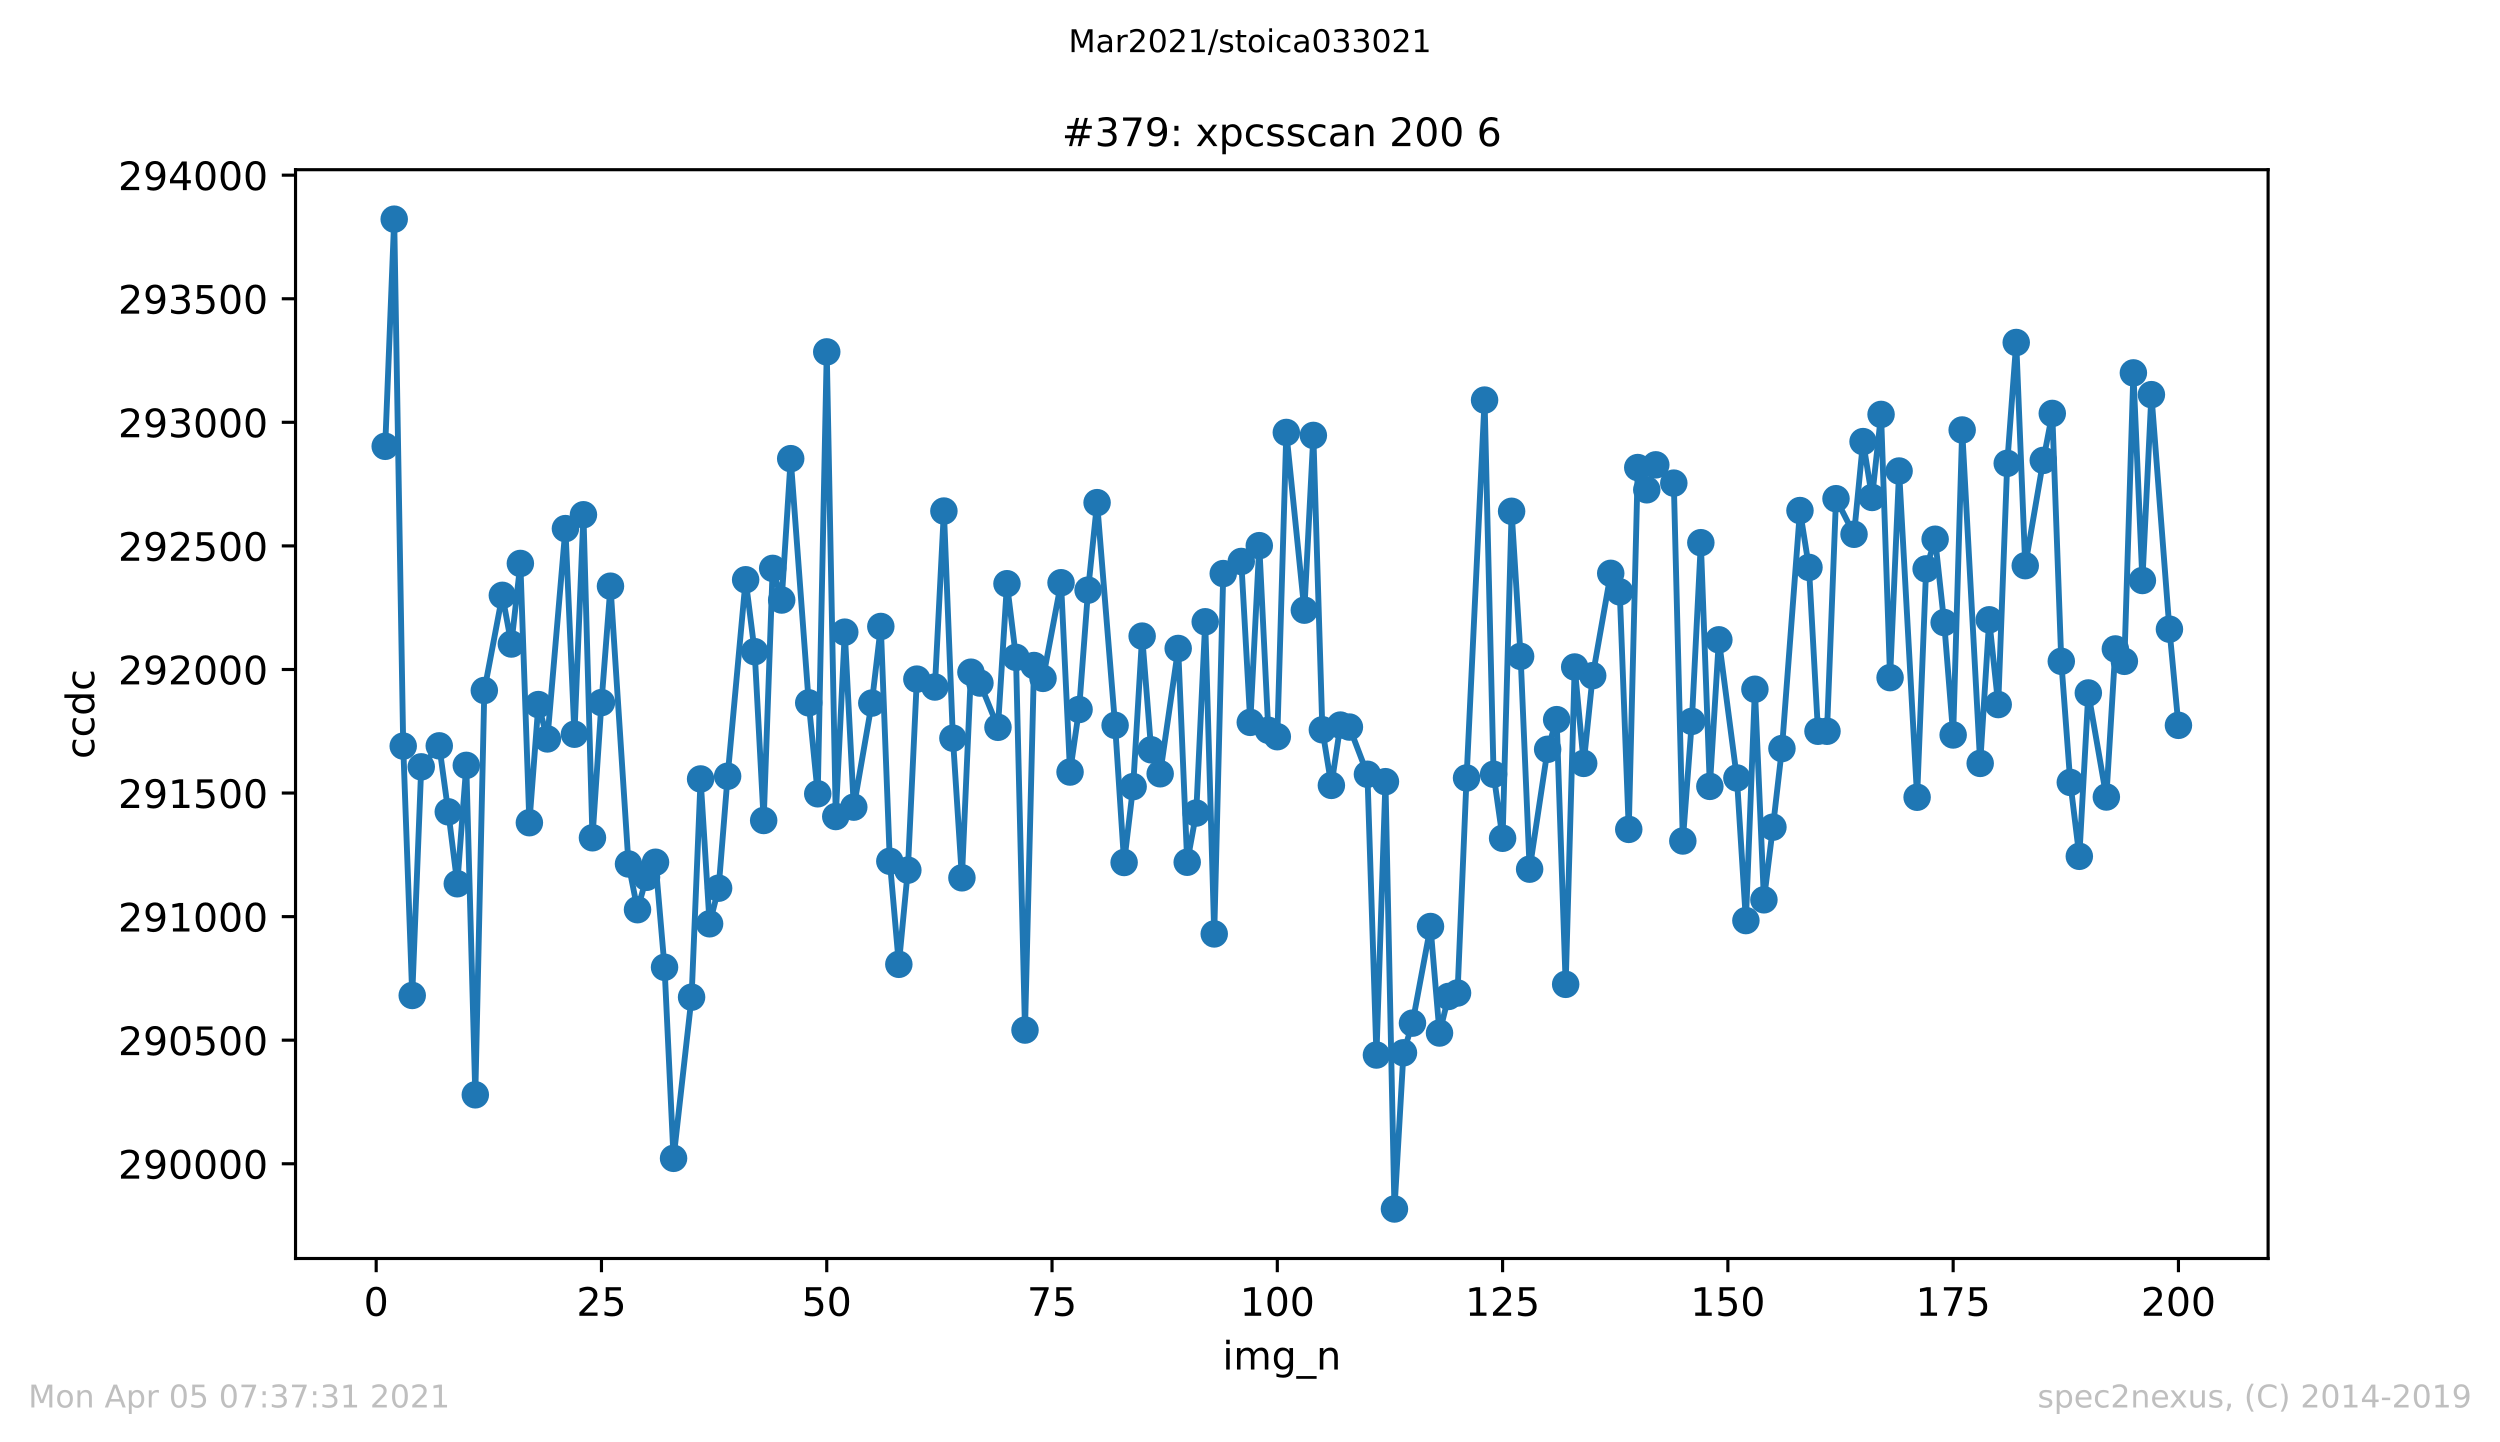 <?xml version="1.0" encoding="utf-8" standalone="no"?>
<!DOCTYPE svg PUBLIC "-//W3C//DTD SVG 1.1//EN"
  "http://www.w3.org/Graphics/SVG/1.1/DTD/svg11.dtd">
<!-- Created with matplotlib (https://matplotlib.org/) -->
<svg height="367.2pt" version="1.1" viewBox="0 0 636.48 367.2" width="636.48pt" xmlns="http://www.w3.org/2000/svg" xmlns:xlink="http://www.w3.org/1999/xlink">
 <defs>
  <style type="text/css">*{stroke-linecap:butt;stroke-linejoin:round;}</style>
 </defs>
 <g id="figure_1">
  <g id="patch_1">
   <path d="M 0 367.2 
L 636.48 367.2 
L 636.48 0 
L 0 0 
z
" style="fill:#ffffff;"/>
  </g>
  <g id="axes_1">
   <g id="patch_2">
    <path d="M 75.24 320.4 
L 577.44 320.4 
L 577.44 43.2 
L 75.24 43.2 
z
" style="fill:#ffffff;"/>
   </g>
   <g id="matplotlib.axis_1">
    <g id="xtick_1">
     <g id="line2d_1">
      <defs>
       <path d="M 0 0 
L 0 3.5 
" id="m9b9426bf95" style="stroke:#000000;stroke-width:0.8;"/>
      </defs>
      <g>
       <use style="stroke:#000000;stroke-width:0.8;" x="95.773" xlink:href="#m9b9426bf95" y="320.4"/>
      </g>
     </g>
     <g id="text_1">
      <!-- 0 -->
      <g transform="translate(92.592 334.998)scale(0.1 -0.1)">
       <defs>
        <path d="M 31.781 66.406 
Q 24.172 66.406 20.328 58.906 
Q 16.5 51.422 16.5 36.375 
Q 16.5 21.391 20.328 13.891 
Q 24.172 6.391 31.781 6.391 
Q 39.453 6.391 43.281 13.891 
Q 47.125 21.391 47.125 36.375 
Q 47.125 51.422 43.281 58.906 
Q 39.453 66.406 31.781 66.406 
z
M 31.781 74.219 
Q 44.047 74.219 50.516 64.516 
Q 56.984 54.828 56.984 36.375 
Q 56.984 17.969 50.516 8.266 
Q 44.047 -1.422 31.781 -1.422 
Q 19.531 -1.422 13.062 8.266 
Q 6.594 17.969 6.594 36.375 
Q 6.594 54.828 13.062 64.516 
Q 19.531 74.219 31.781 74.219 
z
" id="DejaVuSans-48"/>
       </defs>
       <use xlink:href="#DejaVuSans-48"/>
      </g>
     </g>
    </g>
    <g id="xtick_2">
     <g id="line2d_2">
      <g>
       <use style="stroke:#000000;stroke-width:0.8;" x="153.128" xlink:href="#m9b9426bf95" y="320.4"/>
      </g>
     </g>
     <g id="text_2">
      <!-- 25 -->
      <g transform="translate(146.766 334.998)scale(0.1 -0.1)">
       <defs>
        <path d="M 19.188 8.297 
L 53.609 8.297 
L 53.609 0 
L 7.328 0 
L 7.328 8.297 
Q 12.938 14.109 22.625 23.891 
Q 32.328 33.688 34.812 36.531 
Q 39.547 41.844 41.422 45.531 
Q 43.312 49.219 43.312 52.781 
Q 43.312 58.594 39.234 62.25 
Q 35.156 65.922 28.609 65.922 
Q 23.969 65.922 18.812 64.312 
Q 13.672 62.703 7.812 59.422 
L 7.812 69.391 
Q 13.766 71.781 18.938 73 
Q 24.125 74.219 28.422 74.219 
Q 39.75 74.219 46.484 68.547 
Q 53.219 62.891 53.219 53.422 
Q 53.219 48.922 51.531 44.891 
Q 49.859 40.875 45.406 35.406 
Q 44.188 33.984 37.641 27.219 
Q 31.109 20.453 19.188 8.297 
z
" id="DejaVuSans-50"/>
        <path d="M 10.797 72.906 
L 49.516 72.906 
L 49.516 64.594 
L 19.828 64.594 
L 19.828 46.734 
Q 21.969 47.469 24.109 47.828 
Q 26.266 48.188 28.422 48.188 
Q 40.625 48.188 47.75 41.5 
Q 54.891 34.812 54.891 23.391 
Q 54.891 11.625 47.562 5.094 
Q 40.234 -1.422 26.906 -1.422 
Q 22.312 -1.422 17.547 -0.641 
Q 12.797 0.141 7.719 1.703 
L 7.719 11.625 
Q 12.109 9.234 16.797 8.062 
Q 21.484 6.891 26.703 6.891 
Q 35.156 6.891 40.078 11.328 
Q 45.016 15.766 45.016 23.391 
Q 45.016 31 40.078 35.438 
Q 35.156 39.891 26.703 39.891 
Q 22.75 39.891 18.812 39.016 
Q 14.891 38.141 10.797 36.281 
z
" id="DejaVuSans-53"/>
       </defs>
       <use xlink:href="#DejaVuSans-50"/>
       <use x="63.623" xlink:href="#DejaVuSans-53"/>
      </g>
     </g>
    </g>
    <g id="xtick_3">
     <g id="line2d_3">
      <g>
       <use style="stroke:#000000;stroke-width:0.8;" x="210.483" xlink:href="#m9b9426bf95" y="320.4"/>
      </g>
     </g>
     <g id="text_3">
      <!-- 50 -->
      <g transform="translate(204.12 334.998)scale(0.1 -0.1)">
       <use xlink:href="#DejaVuSans-53"/>
       <use x="63.623" xlink:href="#DejaVuSans-48"/>
      </g>
     </g>
    </g>
    <g id="xtick_4">
     <g id="line2d_4">
      <g>
       <use style="stroke:#000000;stroke-width:0.8;" x="267.838" xlink:href="#m9b9426bf95" y="320.4"/>
      </g>
     </g>
     <g id="text_4">
      <!-- 75 -->
      <g transform="translate(261.475 334.998)scale(0.1 -0.1)">
       <defs>
        <path d="M 8.203 72.906 
L 55.078 72.906 
L 55.078 68.703 
L 28.609 0 
L 18.312 0 
L 43.219 64.594 
L 8.203 64.594 
z
" id="DejaVuSans-55"/>
       </defs>
       <use xlink:href="#DejaVuSans-55"/>
       <use x="63.623" xlink:href="#DejaVuSans-53"/>
      </g>
     </g>
    </g>
    <g id="xtick_5">
     <g id="line2d_5">
      <g>
       <use style="stroke:#000000;stroke-width:0.8;" x="325.193" xlink:href="#m9b9426bf95" y="320.4"/>
      </g>
     </g>
     <g id="text_5">
      <!-- 100 -->
      <g transform="translate(315.649 334.998)scale(0.1 -0.1)">
       <defs>
        <path d="M 12.406 8.297 
L 28.516 8.297 
L 28.516 63.922 
L 10.984 60.406 
L 10.984 69.391 
L 28.422 72.906 
L 38.281 72.906 
L 38.281 8.297 
L 54.391 8.297 
L 54.391 0 
L 12.406 0 
z
" id="DejaVuSans-49"/>
       </defs>
       <use xlink:href="#DejaVuSans-49"/>
       <use x="63.623" xlink:href="#DejaVuSans-48"/>
       <use x="127.246" xlink:href="#DejaVuSans-48"/>
      </g>
     </g>
    </g>
    <g id="xtick_6">
     <g id="line2d_6">
      <g>
       <use style="stroke:#000000;stroke-width:0.8;" x="382.548" xlink:href="#m9b9426bf95" y="320.4"/>
      </g>
     </g>
     <g id="text_6">
      <!-- 125 -->
      <g transform="translate(373.004 334.998)scale(0.1 -0.1)">
       <use xlink:href="#DejaVuSans-49"/>
       <use x="63.623" xlink:href="#DejaVuSans-50"/>
       <use x="127.246" xlink:href="#DejaVuSans-53"/>
      </g>
     </g>
    </g>
    <g id="xtick_7">
     <g id="line2d_7">
      <g>
       <use style="stroke:#000000;stroke-width:0.8;" x="439.903" xlink:href="#m9b9426bf95" y="320.4"/>
      </g>
     </g>
     <g id="text_7">
      <!-- 150 -->
      <g transform="translate(430.359 334.998)scale(0.1 -0.1)">
       <use xlink:href="#DejaVuSans-49"/>
       <use x="63.623" xlink:href="#DejaVuSans-53"/>
       <use x="127.246" xlink:href="#DejaVuSans-48"/>
      </g>
     </g>
    </g>
    <g id="xtick_8">
     <g id="line2d_8">
      <g>
       <use style="stroke:#000000;stroke-width:0.8;" x="497.258" xlink:href="#m9b9426bf95" y="320.4"/>
      </g>
     </g>
     <g id="text_8">
      <!-- 175 -->
      <g transform="translate(487.714 334.998)scale(0.1 -0.1)">
       <use xlink:href="#DejaVuSans-49"/>
       <use x="63.623" xlink:href="#DejaVuSans-55"/>
       <use x="127.246" xlink:href="#DejaVuSans-53"/>
      </g>
     </g>
    </g>
    <g id="xtick_9">
     <g id="line2d_9">
      <g>
       <use style="stroke:#000000;stroke-width:0.8;" x="554.613" xlink:href="#m9b9426bf95" y="320.4"/>
      </g>
     </g>
     <g id="text_9">
      <!-- 200 -->
      <g transform="translate(545.069 334.998)scale(0.1 -0.1)">
       <use xlink:href="#DejaVuSans-50"/>
       <use x="63.623" xlink:href="#DejaVuSans-48"/>
       <use x="127.246" xlink:href="#DejaVuSans-48"/>
      </g>
     </g>
    </g>
    <g id="text_10">
     <!-- img_n -->
     <g transform="translate(311.238 348.677)scale(0.1 -0.1)">
      <defs>
       <path d="M 9.422 54.688 
L 18.406 54.688 
L 18.406 0 
L 9.422 0 
z
M 9.422 75.984 
L 18.406 75.984 
L 18.406 64.594 
L 9.422 64.594 
z
" id="DejaVuSans-105"/>
       <path d="M 52 44.188 
Q 55.375 50.25 60.062 53.125 
Q 64.75 56 71.094 56 
Q 79.641 56 84.281 50.016 
Q 88.922 44.047 88.922 33.016 
L 88.922 0 
L 79.891 0 
L 79.891 32.719 
Q 79.891 40.578 77.094 44.375 
Q 74.312 48.188 68.609 48.188 
Q 61.625 48.188 57.562 43.547 
Q 53.516 38.922 53.516 30.906 
L 53.516 0 
L 44.484 0 
L 44.484 32.719 
Q 44.484 40.625 41.703 44.406 
Q 38.922 48.188 33.109 48.188 
Q 26.219 48.188 22.156 43.531 
Q 18.109 38.875 18.109 30.906 
L 18.109 0 
L 9.078 0 
L 9.078 54.688 
L 18.109 54.688 
L 18.109 46.188 
Q 21.188 51.219 25.484 53.609 
Q 29.781 56 35.688 56 
Q 41.656 56 45.828 52.969 
Q 50 49.953 52 44.188 
z
" id="DejaVuSans-109"/>
       <path d="M 45.406 27.984 
Q 45.406 37.75 41.375 43.109 
Q 37.359 48.484 30.078 48.484 
Q 22.859 48.484 18.828 43.109 
Q 14.797 37.75 14.797 27.984 
Q 14.797 18.266 18.828 12.891 
Q 22.859 7.516 30.078 7.516 
Q 37.359 7.516 41.375 12.891 
Q 45.406 18.266 45.406 27.984 
z
M 54.391 6.781 
Q 54.391 -7.172 48.188 -13.984 
Q 42 -20.797 29.203 -20.797 
Q 24.469 -20.797 20.266 -20.094 
Q 16.062 -19.391 12.109 -17.922 
L 12.109 -9.188 
Q 16.062 -11.328 19.922 -12.344 
Q 23.781 -13.375 27.781 -13.375 
Q 36.625 -13.375 41.016 -8.766 
Q 45.406 -4.156 45.406 5.172 
L 45.406 9.625 
Q 42.625 4.781 38.281 2.391 
Q 33.938 0 27.875 0 
Q 17.828 0 11.672 7.656 
Q 5.516 15.328 5.516 27.984 
Q 5.516 40.672 11.672 48.328 
Q 17.828 56 27.875 56 
Q 33.938 56 38.281 53.609 
Q 42.625 51.219 45.406 46.391 
L 45.406 54.688 
L 54.391 54.688 
z
" id="DejaVuSans-103"/>
       <path d="M 50.984 -16.609 
L 50.984 -23.578 
L -0.984 -23.578 
L -0.984 -16.609 
z
" id="DejaVuSans-95"/>
       <path d="M 54.891 33.016 
L 54.891 0 
L 45.906 0 
L 45.906 32.719 
Q 45.906 40.484 42.875 44.328 
Q 39.844 48.188 33.797 48.188 
Q 26.516 48.188 22.312 43.547 
Q 18.109 38.922 18.109 30.906 
L 18.109 0 
L 9.078 0 
L 9.078 54.688 
L 18.109 54.688 
L 18.109 46.188 
Q 21.344 51.125 25.703 53.562 
Q 30.078 56 35.797 56 
Q 45.219 56 50.047 50.172 
Q 54.891 44.344 54.891 33.016 
z
" id="DejaVuSans-110"/>
      </defs>
      <use xlink:href="#DejaVuSans-105"/>
      <use x="27.783" xlink:href="#DejaVuSans-109"/>
      <use x="125.195" xlink:href="#DejaVuSans-103"/>
      <use x="188.672" xlink:href="#DejaVuSans-95"/>
      <use x="238.672" xlink:href="#DejaVuSans-110"/>
     </g>
    </g>
   </g>
   <g id="matplotlib.axis_2">
    <g id="ytick_1">
     <g id="line2d_10">
      <defs>
       <path d="M 0 0 
L -3.5 0 
" id="m0ea438aab0" style="stroke:#000000;stroke-width:0.8;"/>
      </defs>
      <g>
       <use style="stroke:#000000;stroke-width:0.8;" x="75.24" xlink:href="#m0ea438aab0" y="296.285"/>
      </g>
     </g>
     <g id="text_11">
      <!-- 290000 -->
      <g transform="translate(30.065 300.085)scale(0.1 -0.1)">
       <defs>
        <path d="M 10.984 1.516 
L 10.984 10.5 
Q 14.703 8.734 18.5 7.812 
Q 22.312 6.891 25.984 6.891 
Q 35.75 6.891 40.891 13.453 
Q 46.047 20.016 46.781 33.406 
Q 43.953 29.203 39.594 26.953 
Q 35.25 24.703 29.984 24.703 
Q 19.047 24.703 12.672 31.312 
Q 6.297 37.938 6.297 49.422 
Q 6.297 60.641 12.938 67.422 
Q 19.578 74.219 30.609 74.219 
Q 43.266 74.219 49.922 64.516 
Q 56.594 54.828 56.594 36.375 
Q 56.594 19.141 48.406 8.859 
Q 40.234 -1.422 26.422 -1.422 
Q 22.703 -1.422 18.891 -0.688 
Q 15.094 0.047 10.984 1.516 
z
M 30.609 32.422 
Q 37.25 32.422 41.125 36.953 
Q 45.016 41.5 45.016 49.422 
Q 45.016 57.281 41.125 61.844 
Q 37.25 66.406 30.609 66.406 
Q 23.969 66.406 20.094 61.844 
Q 16.219 57.281 16.219 49.422 
Q 16.219 41.5 20.094 36.953 
Q 23.969 32.422 30.609 32.422 
z
" id="DejaVuSans-57"/>
       </defs>
       <use xlink:href="#DejaVuSans-50"/>
       <use x="63.623" xlink:href="#DejaVuSans-57"/>
       <use x="127.246" xlink:href="#DejaVuSans-48"/>
       <use x="190.869" xlink:href="#DejaVuSans-48"/>
       <use x="254.492" xlink:href="#DejaVuSans-48"/>
       <use x="318.115" xlink:href="#DejaVuSans-48"/>
      </g>
     </g>
    </g>
    <g id="ytick_2">
     <g id="line2d_11">
      <g>
       <use style="stroke:#000000;stroke-width:0.8;" x="75.24" xlink:href="#m0ea438aab0" y="264.825"/>
      </g>
     </g>
     <g id="text_12">
      <!-- 290500 -->
      <g transform="translate(30.065 268.624)scale(0.1 -0.1)">
       <use xlink:href="#DejaVuSans-50"/>
       <use x="63.623" xlink:href="#DejaVuSans-57"/>
       <use x="127.246" xlink:href="#DejaVuSans-48"/>
       <use x="190.869" xlink:href="#DejaVuSans-53"/>
       <use x="254.492" xlink:href="#DejaVuSans-48"/>
       <use x="318.115" xlink:href="#DejaVuSans-48"/>
      </g>
     </g>
    </g>
    <g id="ytick_3">
     <g id="line2d_12">
      <g>
       <use style="stroke:#000000;stroke-width:0.8;" x="75.24" xlink:href="#m0ea438aab0" y="233.364"/>
      </g>
     </g>
     <g id="text_13">
      <!-- 291000 -->
      <g transform="translate(30.065 237.163)scale(0.1 -0.1)">
       <use xlink:href="#DejaVuSans-50"/>
       <use x="63.623" xlink:href="#DejaVuSans-57"/>
       <use x="127.246" xlink:href="#DejaVuSans-49"/>
       <use x="190.869" xlink:href="#DejaVuSans-48"/>
       <use x="254.492" xlink:href="#DejaVuSans-48"/>
       <use x="318.115" xlink:href="#DejaVuSans-48"/>
      </g>
     </g>
    </g>
    <g id="ytick_4">
     <g id="line2d_13">
      <g>
       <use style="stroke:#000000;stroke-width:0.8;" x="75.24" xlink:href="#m0ea438aab0" y="201.903"/>
      </g>
     </g>
     <g id="text_14">
      <!-- 291500 -->
      <g transform="translate(30.065 205.703)scale(0.1 -0.1)">
       <use xlink:href="#DejaVuSans-50"/>
       <use x="63.623" xlink:href="#DejaVuSans-57"/>
       <use x="127.246" xlink:href="#DejaVuSans-49"/>
       <use x="190.869" xlink:href="#DejaVuSans-53"/>
       <use x="254.492" xlink:href="#DejaVuSans-48"/>
       <use x="318.115" xlink:href="#DejaVuSans-48"/>
      </g>
     </g>
    </g>
    <g id="ytick_5">
     <g id="line2d_14">
      <g>
       <use style="stroke:#000000;stroke-width:0.8;" x="75.24" xlink:href="#m0ea438aab0" y="170.443"/>
      </g>
     </g>
     <g id="text_15">
      <!-- 292000 -->
      <g transform="translate(30.065 174.242)scale(0.1 -0.1)">
       <use xlink:href="#DejaVuSans-50"/>
       <use x="63.623" xlink:href="#DejaVuSans-57"/>
       <use x="127.246" xlink:href="#DejaVuSans-50"/>
       <use x="190.869" xlink:href="#DejaVuSans-48"/>
       <use x="254.492" xlink:href="#DejaVuSans-48"/>
       <use x="318.115" xlink:href="#DejaVuSans-48"/>
      </g>
     </g>
    </g>
    <g id="ytick_6">
     <g id="line2d_15">
      <g>
       <use style="stroke:#000000;stroke-width:0.8;" x="75.24" xlink:href="#m0ea438aab0" y="138.982"/>
      </g>
     </g>
     <g id="text_16">
      <!-- 292500 -->
      <g transform="translate(30.065 142.781)scale(0.1 -0.1)">
       <use xlink:href="#DejaVuSans-50"/>
       <use x="63.623" xlink:href="#DejaVuSans-57"/>
       <use x="127.246" xlink:href="#DejaVuSans-50"/>
       <use x="190.869" xlink:href="#DejaVuSans-53"/>
       <use x="254.492" xlink:href="#DejaVuSans-48"/>
       <use x="318.115" xlink:href="#DejaVuSans-48"/>
      </g>
     </g>
    </g>
    <g id="ytick_7">
     <g id="line2d_16">
      <g>
       <use style="stroke:#000000;stroke-width:0.8;" x="75.24" xlink:href="#m0ea438aab0" y="107.521"/>
      </g>
     </g>
     <g id="text_17">
      <!-- 293000 -->
      <g transform="translate(30.065 111.321)scale(0.1 -0.1)">
       <defs>
        <path d="M 40.578 39.312 
Q 47.656 37.797 51.625 33 
Q 55.609 28.219 55.609 21.188 
Q 55.609 10.406 48.188 4.484 
Q 40.766 -1.422 27.094 -1.422 
Q 22.516 -1.422 17.656 -0.516 
Q 12.797 0.391 7.625 2.203 
L 7.625 11.719 
Q 11.719 9.328 16.594 8.109 
Q 21.484 6.891 26.812 6.891 
Q 36.078 6.891 40.938 10.547 
Q 45.797 14.203 45.797 21.188 
Q 45.797 27.641 41.281 31.266 
Q 36.766 34.906 28.719 34.906 
L 20.219 34.906 
L 20.219 43.016 
L 29.109 43.016 
Q 36.375 43.016 40.234 45.922 
Q 44.094 48.828 44.094 54.297 
Q 44.094 59.906 40.109 62.906 
Q 36.141 65.922 28.719 65.922 
Q 24.656 65.922 20.016 65.031 
Q 15.375 64.156 9.812 62.312 
L 9.812 71.094 
Q 15.438 72.656 20.344 73.438 
Q 25.25 74.219 29.594 74.219 
Q 40.828 74.219 47.359 69.109 
Q 53.906 64.016 53.906 55.328 
Q 53.906 49.266 50.438 45.094 
Q 46.969 40.922 40.578 39.312 
z
" id="DejaVuSans-51"/>
       </defs>
       <use xlink:href="#DejaVuSans-50"/>
       <use x="63.623" xlink:href="#DejaVuSans-57"/>
       <use x="127.246" xlink:href="#DejaVuSans-51"/>
       <use x="190.869" xlink:href="#DejaVuSans-48"/>
       <use x="254.492" xlink:href="#DejaVuSans-48"/>
       <use x="318.115" xlink:href="#DejaVuSans-48"/>
      </g>
     </g>
    </g>
    <g id="ytick_8">
     <g id="line2d_17">
      <g>
       <use style="stroke:#000000;stroke-width:0.8;" x="75.24" xlink:href="#m0ea438aab0" y="76.061"/>
      </g>
     </g>
     <g id="text_18">
      <!-- 293500 -->
      <g transform="translate(30.065 79.86)scale(0.1 -0.1)">
       <use xlink:href="#DejaVuSans-50"/>
       <use x="63.623" xlink:href="#DejaVuSans-57"/>
       <use x="127.246" xlink:href="#DejaVuSans-51"/>
       <use x="190.869" xlink:href="#DejaVuSans-53"/>
       <use x="254.492" xlink:href="#DejaVuSans-48"/>
       <use x="318.115" xlink:href="#DejaVuSans-48"/>
      </g>
     </g>
    </g>
    <g id="ytick_9">
     <g id="line2d_18">
      <g>
       <use style="stroke:#000000;stroke-width:0.8;" x="75.24" xlink:href="#m0ea438aab0" y="44.6"/>
      </g>
     </g>
     <g id="text_19">
      <!-- 294000 -->
      <g transform="translate(30.065 48.399)scale(0.1 -0.1)">
       <defs>
        <path d="M 37.797 64.312 
L 12.891 25.391 
L 37.797 25.391 
z
M 35.203 72.906 
L 47.609 72.906 
L 47.609 25.391 
L 58.016 25.391 
L 58.016 17.188 
L 47.609 17.188 
L 47.609 0 
L 37.797 0 
L 37.797 17.188 
L 4.891 17.188 
L 4.891 26.703 
z
" id="DejaVuSans-52"/>
       </defs>
       <use xlink:href="#DejaVuSans-50"/>
       <use x="63.623" xlink:href="#DejaVuSans-57"/>
       <use x="127.246" xlink:href="#DejaVuSans-52"/>
       <use x="190.869" xlink:href="#DejaVuSans-48"/>
       <use x="254.492" xlink:href="#DejaVuSans-48"/>
       <use x="318.115" xlink:href="#DejaVuSans-48"/>
      </g>
     </g>
    </g>
    <g id="text_20">
     <!-- ccdc -->
     <g transform="translate(23.985 193.222)rotate(-90)scale(0.1 -0.1)">
      <defs>
       <path d="M 48.781 52.594 
L 48.781 44.188 
Q 44.969 46.297 41.141 47.344 
Q 37.312 48.391 33.406 48.391 
Q 24.656 48.391 19.812 42.844 
Q 14.984 37.312 14.984 27.297 
Q 14.984 17.281 19.812 11.734 
Q 24.656 6.203 33.406 6.203 
Q 37.312 6.203 41.141 7.25 
Q 44.969 8.297 48.781 10.406 
L 48.781 2.094 
Q 45.016 0.344 40.984 -0.531 
Q 36.969 -1.422 32.422 -1.422 
Q 20.062 -1.422 12.781 6.344 
Q 5.516 14.109 5.516 27.297 
Q 5.516 40.672 12.859 48.328 
Q 20.219 56 33.016 56 
Q 37.156 56 41.109 55.141 
Q 45.062 54.297 48.781 52.594 
z
" id="DejaVuSans-99"/>
       <path d="M 45.406 46.391 
L 45.406 75.984 
L 54.391 75.984 
L 54.391 0 
L 45.406 0 
L 45.406 8.203 
Q 42.578 3.328 38.25 0.953 
Q 33.938 -1.422 27.875 -1.422 
Q 17.969 -1.422 11.734 6.484 
Q 5.516 14.406 5.516 27.297 
Q 5.516 40.188 11.734 48.094 
Q 17.969 56 27.875 56 
Q 33.938 56 38.25 53.625 
Q 42.578 51.266 45.406 46.391 
z
M 14.797 27.297 
Q 14.797 17.391 18.875 11.75 
Q 22.953 6.109 30.078 6.109 
Q 37.203 6.109 41.297 11.75 
Q 45.406 17.391 45.406 27.297 
Q 45.406 37.203 41.297 42.844 
Q 37.203 48.484 30.078 48.484 
Q 22.953 48.484 18.875 42.844 
Q 14.797 37.203 14.797 27.297 
z
" id="DejaVuSans-100"/>
      </defs>
      <use xlink:href="#DejaVuSans-99"/>
      <use x="54.98" xlink:href="#DejaVuSans-99"/>
      <use x="109.961" xlink:href="#DejaVuSans-100"/>
      <use x="173.438" xlink:href="#DejaVuSans-99"/>
     </g>
    </g>
   </g>
   <g id="line2d_19">
    <path clip-path="url(#p4e3e48e7d3)" d="M 98.067 113.625 
L 100.361 55.8 
L 102.656 189.948 
L 104.95 253.436 
L 107.244 195.234 
L 111.832 189.885 
L 114.127 206.685 
L 116.421 224.996 
L 118.715 194.856 
L 121.009 278.73 
L 123.303 175.791 
L 127.892 151.566 
L 130.186 163.962 
L 132.48 143.449 
L 134.774 209.454 
L 137.069 179.378 
L 139.363 188.124 
L 143.951 134.578 
L 146.245 186.928 
L 148.54 131.054 
L 150.834 213.292 
L 153.128 178.874 
L 155.422 149.238 
L 160.011 219.962 
L 162.305 231.602 
L 164.599 223.36 
L 166.893 219.521 
L 169.187 246.263 
L 171.482 294.901 
L 176.07 253.876 
L 178.364 198.317 
L 180.658 235.189 
L 182.953 226.128 
L 185.247 197.625 
L 189.835 147.602 
L 192.129 165.912 
L 194.424 208.888 
L 196.718 144.708 
L 199.012 152.762 
L 201.306 116.771 
L 205.895 178.937 
L 208.189 202.092 
L 210.483 89.589 
L 212.777 207.881 
L 215.071 160.942 
L 217.366 205.49 
L 221.954 179 
L 224.248 159.494 
L 226.542 219.27 
L 228.837 245.508 
L 231.131 221.535 
L 233.425 172.897 
L 238.013 174.91 
L 240.308 130.11 
L 242.602 187.935 
L 244.896 223.485 
L 247.19 171.135 
L 249.484 173.903 
L 254.073 185.166 
L 256.367 148.609 
L 258.661 167.36 
L 260.955 262.245 
L 263.25 169.436 
L 265.544 172.708 
L 270.132 148.357 
L 272.426 196.555 
L 274.721 180.636 
L 277.015 150.245 
L 279.309 127.971 
L 283.897 184.663 
L 286.192 219.584 
L 288.486 200.267 
L 290.78 161.948 
L 293.074 190.892 
L 295.368 196.996 
L 299.957 165.094 
L 302.251 219.521 
L 304.545 207 
L 306.839 158.299 
L 309.134 237.769 
L 311.428 146.029 
L 316.016 142.946 
L 318.31 183.908 
L 320.605 138.919 
L 322.899 185.921 
L 325.193 187.557 
L 327.487 110.101 
L 332.075 155.342 
L 334.37 110.856 
L 336.664 185.796 
L 338.958 199.953 
L 341.252 184.6 
L 343.546 185.103 
L 348.135 197.121 
L 350.429 268.6 
L 352.723 199.009 
L 355.017 307.8 
L 357.312 268.034 
L 359.606 260.483 
L 364.194 235.881 
L 366.488 263 
L 368.783 253.688 
L 371.077 252.807 
L 373.371 198.065 
L 377.959 101.858 
L 380.254 197.121 
L 382.548 213.418 
L 384.842 130.173 
L 387.136 167.108 
L 389.43 221.283 
L 394.019 190.766 
L 396.313 183.216 
L 398.607 250.604 
L 400.901 169.813 
L 403.196 194.353 
L 405.49 172.016 
L 410.078 145.966 
L 412.372 150.685 
L 414.667 211.153 
L 416.961 119.036 
L 419.255 124.699 
L 421.549 118.344 
L 426.138 123 
L 428.432 214.11 
L 430.726 183.656 
L 433.02 138.164 
L 435.314 200.204 
L 437.609 162.892 
L 442.197 198.065 
L 444.491 234.371 
L 446.785 175.476 
L 449.08 229.085 
L 451.374 210.587 
L 453.668 190.578 
L 458.256 129.984 
L 460.551 144.456 
L 462.845 186.173 
L 465.139 186.173 
L 467.433 126.964 
L 472.022 136.025 
L 474.316 112.429 
L 476.61 126.649 
L 478.904 105.508 
L 481.198 172.519 
L 483.493 119.917 
L 488.081 202.973 
L 490.375 144.834 
L 492.669 137.283 
L 494.964 158.488 
L 497.258 187.117 
L 499.552 109.472 
L 504.14 194.353 
L 506.435 157.796 
L 508.729 179.378 
L 511.023 117.966 
L 513.317 87.198 
L 515.611 144.016 
L 520.2 117.211 
L 522.494 105.256 
L 524.788 168.366 
L 527.082 199.198 
L 529.377 218.011 
L 531.671 176.42 
L 536.259 202.91 
L 538.553 165.22 
L 540.848 168.366 
L 543.142 94.937 
L 545.436 147.791 
L 547.73 100.474 
L 552.319 160.187 
L 554.613 184.663 
L 554.613 184.663 
" style="fill:none;stroke:#1f77b4;stroke-linecap:square;stroke-width:1.5;"/>
    <defs>
     <path d="M 0 3 
C 0.796 3 1.559 2.684 2.121 2.121 
C 2.684 1.559 3 0.796 3 0 
C 3 -0.796 2.684 -1.559 2.121 -2.121 
C 1.559 -2.684 0.796 -3 0 -3 
C -0.796 -3 -1.559 -2.684 -2.121 -2.121 
C -2.684 -1.559 -3 -0.796 -3 0 
C -3 0.796 -2.684 1.559 -2.121 2.121 
C -1.559 2.684 -0.796 3 0 3 
z
" id="m452ed94b4d" style="stroke:#1f77b4;"/>
    </defs>
    <g clip-path="url(#p4e3e48e7d3)">
     <use style="fill:#1f77b4;stroke:#1f77b4;" x="98.067" xlink:href="#m452ed94b4d" y="113.625"/>
     <use style="fill:#1f77b4;stroke:#1f77b4;" x="100.361" xlink:href="#m452ed94b4d" y="55.8"/>
     <use style="fill:#1f77b4;stroke:#1f77b4;" x="102.656" xlink:href="#m452ed94b4d" y="189.948"/>
     <use style="fill:#1f77b4;stroke:#1f77b4;" x="104.95" xlink:href="#m452ed94b4d" y="253.436"/>
     <use style="fill:#1f77b4;stroke:#1f77b4;" x="107.244" xlink:href="#m452ed94b4d" y="195.234"/>
     <use style="fill:#1f77b4;stroke:#1f77b4;" x="111.832" xlink:href="#m452ed94b4d" y="189.885"/>
     <use style="fill:#1f77b4;stroke:#1f77b4;" x="114.127" xlink:href="#m452ed94b4d" y="206.685"/>
     <use style="fill:#1f77b4;stroke:#1f77b4;" x="116.421" xlink:href="#m452ed94b4d" y="224.996"/>
     <use style="fill:#1f77b4;stroke:#1f77b4;" x="118.715" xlink:href="#m452ed94b4d" y="194.856"/>
     <use style="fill:#1f77b4;stroke:#1f77b4;" x="121.009" xlink:href="#m452ed94b4d" y="278.73"/>
     <use style="fill:#1f77b4;stroke:#1f77b4;" x="123.303" xlink:href="#m452ed94b4d" y="175.791"/>
     <use style="fill:#1f77b4;stroke:#1f77b4;" x="127.892" xlink:href="#m452ed94b4d" y="151.566"/>
     <use style="fill:#1f77b4;stroke:#1f77b4;" x="130.186" xlink:href="#m452ed94b4d" y="163.962"/>
     <use style="fill:#1f77b4;stroke:#1f77b4;" x="132.48" xlink:href="#m452ed94b4d" y="143.449"/>
     <use style="fill:#1f77b4;stroke:#1f77b4;" x="134.774" xlink:href="#m452ed94b4d" y="209.454"/>
     <use style="fill:#1f77b4;stroke:#1f77b4;" x="137.069" xlink:href="#m452ed94b4d" y="179.378"/>
     <use style="fill:#1f77b4;stroke:#1f77b4;" x="139.363" xlink:href="#m452ed94b4d" y="188.124"/>
     <use style="fill:#1f77b4;stroke:#1f77b4;" x="143.951" xlink:href="#m452ed94b4d" y="134.578"/>
     <use style="fill:#1f77b4;stroke:#1f77b4;" x="146.245" xlink:href="#m452ed94b4d" y="186.928"/>
     <use style="fill:#1f77b4;stroke:#1f77b4;" x="148.54" xlink:href="#m452ed94b4d" y="131.054"/>
     <use style="fill:#1f77b4;stroke:#1f77b4;" x="150.834" xlink:href="#m452ed94b4d" y="213.292"/>
     <use style="fill:#1f77b4;stroke:#1f77b4;" x="153.128" xlink:href="#m452ed94b4d" y="178.874"/>
     <use style="fill:#1f77b4;stroke:#1f77b4;" x="155.422" xlink:href="#m452ed94b4d" y="149.238"/>
     <use style="fill:#1f77b4;stroke:#1f77b4;" x="160.011" xlink:href="#m452ed94b4d" y="219.962"/>
     <use style="fill:#1f77b4;stroke:#1f77b4;" x="162.305" xlink:href="#m452ed94b4d" y="231.602"/>
     <use style="fill:#1f77b4;stroke:#1f77b4;" x="164.599" xlink:href="#m452ed94b4d" y="223.36"/>
     <use style="fill:#1f77b4;stroke:#1f77b4;" x="166.893" xlink:href="#m452ed94b4d" y="219.521"/>
     <use style="fill:#1f77b4;stroke:#1f77b4;" x="169.187" xlink:href="#m452ed94b4d" y="246.263"/>
     <use style="fill:#1f77b4;stroke:#1f77b4;" x="171.482" xlink:href="#m452ed94b4d" y="294.901"/>
     <use style="fill:#1f77b4;stroke:#1f77b4;" x="176.07" xlink:href="#m452ed94b4d" y="253.876"/>
     <use style="fill:#1f77b4;stroke:#1f77b4;" x="178.364" xlink:href="#m452ed94b4d" y="198.317"/>
     <use style="fill:#1f77b4;stroke:#1f77b4;" x="180.658" xlink:href="#m452ed94b4d" y="235.189"/>
     <use style="fill:#1f77b4;stroke:#1f77b4;" x="182.953" xlink:href="#m452ed94b4d" y="226.128"/>
     <use style="fill:#1f77b4;stroke:#1f77b4;" x="185.247" xlink:href="#m452ed94b4d" y="197.625"/>
     <use style="fill:#1f77b4;stroke:#1f77b4;" x="189.835" xlink:href="#m452ed94b4d" y="147.602"/>
     <use style="fill:#1f77b4;stroke:#1f77b4;" x="192.129" xlink:href="#m452ed94b4d" y="165.912"/>
     <use style="fill:#1f77b4;stroke:#1f77b4;" x="194.424" xlink:href="#m452ed94b4d" y="208.888"/>
     <use style="fill:#1f77b4;stroke:#1f77b4;" x="196.718" xlink:href="#m452ed94b4d" y="144.708"/>
     <use style="fill:#1f77b4;stroke:#1f77b4;" x="199.012" xlink:href="#m452ed94b4d" y="152.762"/>
     <use style="fill:#1f77b4;stroke:#1f77b4;" x="201.306" xlink:href="#m452ed94b4d" y="116.771"/>
     <use style="fill:#1f77b4;stroke:#1f77b4;" x="205.895" xlink:href="#m452ed94b4d" y="178.937"/>
     <use style="fill:#1f77b4;stroke:#1f77b4;" x="208.189" xlink:href="#m452ed94b4d" y="202.092"/>
     <use style="fill:#1f77b4;stroke:#1f77b4;" x="210.483" xlink:href="#m452ed94b4d" y="89.589"/>
     <use style="fill:#1f77b4;stroke:#1f77b4;" x="212.777" xlink:href="#m452ed94b4d" y="207.881"/>
     <use style="fill:#1f77b4;stroke:#1f77b4;" x="215.071" xlink:href="#m452ed94b4d" y="160.942"/>
     <use style="fill:#1f77b4;stroke:#1f77b4;" x="217.366" xlink:href="#m452ed94b4d" y="205.49"/>
     <use style="fill:#1f77b4;stroke:#1f77b4;" x="221.954" xlink:href="#m452ed94b4d" y="179"/>
     <use style="fill:#1f77b4;stroke:#1f77b4;" x="224.248" xlink:href="#m452ed94b4d" y="159.494"/>
     <use style="fill:#1f77b4;stroke:#1f77b4;" x="226.542" xlink:href="#m452ed94b4d" y="219.27"/>
     <use style="fill:#1f77b4;stroke:#1f77b4;" x="228.837" xlink:href="#m452ed94b4d" y="245.508"/>
     <use style="fill:#1f77b4;stroke:#1f77b4;" x="231.131" xlink:href="#m452ed94b4d" y="221.535"/>
     <use style="fill:#1f77b4;stroke:#1f77b4;" x="233.425" xlink:href="#m452ed94b4d" y="172.897"/>
     <use style="fill:#1f77b4;stroke:#1f77b4;" x="238.013" xlink:href="#m452ed94b4d" y="174.91"/>
     <use style="fill:#1f77b4;stroke:#1f77b4;" x="240.308" xlink:href="#m452ed94b4d" y="130.11"/>
     <use style="fill:#1f77b4;stroke:#1f77b4;" x="242.602" xlink:href="#m452ed94b4d" y="187.935"/>
     <use style="fill:#1f77b4;stroke:#1f77b4;" x="244.896" xlink:href="#m452ed94b4d" y="223.485"/>
     <use style="fill:#1f77b4;stroke:#1f77b4;" x="247.19" xlink:href="#m452ed94b4d" y="171.135"/>
     <use style="fill:#1f77b4;stroke:#1f77b4;" x="249.484" xlink:href="#m452ed94b4d" y="173.903"/>
     <use style="fill:#1f77b4;stroke:#1f77b4;" x="254.073" xlink:href="#m452ed94b4d" y="185.166"/>
     <use style="fill:#1f77b4;stroke:#1f77b4;" x="256.367" xlink:href="#m452ed94b4d" y="148.609"/>
     <use style="fill:#1f77b4;stroke:#1f77b4;" x="258.661" xlink:href="#m452ed94b4d" y="167.36"/>
     <use style="fill:#1f77b4;stroke:#1f77b4;" x="260.955" xlink:href="#m452ed94b4d" y="262.245"/>
     <use style="fill:#1f77b4;stroke:#1f77b4;" x="263.25" xlink:href="#m452ed94b4d" y="169.436"/>
     <use style="fill:#1f77b4;stroke:#1f77b4;" x="265.544" xlink:href="#m452ed94b4d" y="172.708"/>
     <use style="fill:#1f77b4;stroke:#1f77b4;" x="270.132" xlink:href="#m452ed94b4d" y="148.357"/>
     <use style="fill:#1f77b4;stroke:#1f77b4;" x="272.426" xlink:href="#m452ed94b4d" y="196.555"/>
     <use style="fill:#1f77b4;stroke:#1f77b4;" x="274.721" xlink:href="#m452ed94b4d" y="180.636"/>
     <use style="fill:#1f77b4;stroke:#1f77b4;" x="277.015" xlink:href="#m452ed94b4d" y="150.245"/>
     <use style="fill:#1f77b4;stroke:#1f77b4;" x="279.309" xlink:href="#m452ed94b4d" y="127.971"/>
     <use style="fill:#1f77b4;stroke:#1f77b4;" x="283.897" xlink:href="#m452ed94b4d" y="184.663"/>
     <use style="fill:#1f77b4;stroke:#1f77b4;" x="286.192" xlink:href="#m452ed94b4d" y="219.584"/>
     <use style="fill:#1f77b4;stroke:#1f77b4;" x="288.486" xlink:href="#m452ed94b4d" y="200.267"/>
     <use style="fill:#1f77b4;stroke:#1f77b4;" x="290.78" xlink:href="#m452ed94b4d" y="161.948"/>
     <use style="fill:#1f77b4;stroke:#1f77b4;" x="293.074" xlink:href="#m452ed94b4d" y="190.892"/>
     <use style="fill:#1f77b4;stroke:#1f77b4;" x="295.368" xlink:href="#m452ed94b4d" y="196.996"/>
     <use style="fill:#1f77b4;stroke:#1f77b4;" x="299.957" xlink:href="#m452ed94b4d" y="165.094"/>
     <use style="fill:#1f77b4;stroke:#1f77b4;" x="302.251" xlink:href="#m452ed94b4d" y="219.521"/>
     <use style="fill:#1f77b4;stroke:#1f77b4;" x="304.545" xlink:href="#m452ed94b4d" y="207"/>
     <use style="fill:#1f77b4;stroke:#1f77b4;" x="306.839" xlink:href="#m452ed94b4d" y="158.299"/>
     <use style="fill:#1f77b4;stroke:#1f77b4;" x="309.134" xlink:href="#m452ed94b4d" y="237.769"/>
     <use style="fill:#1f77b4;stroke:#1f77b4;" x="311.428" xlink:href="#m452ed94b4d" y="146.029"/>
     <use style="fill:#1f77b4;stroke:#1f77b4;" x="316.016" xlink:href="#m452ed94b4d" y="142.946"/>
     <use style="fill:#1f77b4;stroke:#1f77b4;" x="318.31" xlink:href="#m452ed94b4d" y="183.908"/>
     <use style="fill:#1f77b4;stroke:#1f77b4;" x="320.605" xlink:href="#m452ed94b4d" y="138.919"/>
     <use style="fill:#1f77b4;stroke:#1f77b4;" x="322.899" xlink:href="#m452ed94b4d" y="185.921"/>
     <use style="fill:#1f77b4;stroke:#1f77b4;" x="325.193" xlink:href="#m452ed94b4d" y="187.557"/>
     <use style="fill:#1f77b4;stroke:#1f77b4;" x="327.487" xlink:href="#m452ed94b4d" y="110.101"/>
     <use style="fill:#1f77b4;stroke:#1f77b4;" x="332.075" xlink:href="#m452ed94b4d" y="155.342"/>
     <use style="fill:#1f77b4;stroke:#1f77b4;" x="334.37" xlink:href="#m452ed94b4d" y="110.856"/>
     <use style="fill:#1f77b4;stroke:#1f77b4;" x="336.664" xlink:href="#m452ed94b4d" y="185.796"/>
     <use style="fill:#1f77b4;stroke:#1f77b4;" x="338.958" xlink:href="#m452ed94b4d" y="199.953"/>
     <use style="fill:#1f77b4;stroke:#1f77b4;" x="341.252" xlink:href="#m452ed94b4d" y="184.6"/>
     <use style="fill:#1f77b4;stroke:#1f77b4;" x="343.546" xlink:href="#m452ed94b4d" y="185.103"/>
     <use style="fill:#1f77b4;stroke:#1f77b4;" x="348.135" xlink:href="#m452ed94b4d" y="197.121"/>
     <use style="fill:#1f77b4;stroke:#1f77b4;" x="350.429" xlink:href="#m452ed94b4d" y="268.6"/>
     <use style="fill:#1f77b4;stroke:#1f77b4;" x="352.723" xlink:href="#m452ed94b4d" y="199.009"/>
     <use style="fill:#1f77b4;stroke:#1f77b4;" x="355.017" xlink:href="#m452ed94b4d" y="307.8"/>
     <use style="fill:#1f77b4;stroke:#1f77b4;" x="357.312" xlink:href="#m452ed94b4d" y="268.034"/>
     <use style="fill:#1f77b4;stroke:#1f77b4;" x="359.606" xlink:href="#m452ed94b4d" y="260.483"/>
     <use style="fill:#1f77b4;stroke:#1f77b4;" x="364.194" xlink:href="#m452ed94b4d" y="235.881"/>
     <use style="fill:#1f77b4;stroke:#1f77b4;" x="366.488" xlink:href="#m452ed94b4d" y="263"/>
     <use style="fill:#1f77b4;stroke:#1f77b4;" x="368.783" xlink:href="#m452ed94b4d" y="253.688"/>
     <use style="fill:#1f77b4;stroke:#1f77b4;" x="371.077" xlink:href="#m452ed94b4d" y="252.807"/>
     <use style="fill:#1f77b4;stroke:#1f77b4;" x="373.371" xlink:href="#m452ed94b4d" y="198.065"/>
     <use style="fill:#1f77b4;stroke:#1f77b4;" x="377.959" xlink:href="#m452ed94b4d" y="101.858"/>
     <use style="fill:#1f77b4;stroke:#1f77b4;" x="380.254" xlink:href="#m452ed94b4d" y="197.121"/>
     <use style="fill:#1f77b4;stroke:#1f77b4;" x="382.548" xlink:href="#m452ed94b4d" y="213.418"/>
     <use style="fill:#1f77b4;stroke:#1f77b4;" x="384.842" xlink:href="#m452ed94b4d" y="130.173"/>
     <use style="fill:#1f77b4;stroke:#1f77b4;" x="387.136" xlink:href="#m452ed94b4d" y="167.108"/>
     <use style="fill:#1f77b4;stroke:#1f77b4;" x="389.43" xlink:href="#m452ed94b4d" y="221.283"/>
     <use style="fill:#1f77b4;stroke:#1f77b4;" x="394.019" xlink:href="#m452ed94b4d" y="190.766"/>
     <use style="fill:#1f77b4;stroke:#1f77b4;" x="396.313" xlink:href="#m452ed94b4d" y="183.216"/>
     <use style="fill:#1f77b4;stroke:#1f77b4;" x="398.607" xlink:href="#m452ed94b4d" y="250.604"/>
     <use style="fill:#1f77b4;stroke:#1f77b4;" x="400.901" xlink:href="#m452ed94b4d" y="169.813"/>
     <use style="fill:#1f77b4;stroke:#1f77b4;" x="403.196" xlink:href="#m452ed94b4d" y="194.353"/>
     <use style="fill:#1f77b4;stroke:#1f77b4;" x="405.49" xlink:href="#m452ed94b4d" y="172.016"/>
     <use style="fill:#1f77b4;stroke:#1f77b4;" x="410.078" xlink:href="#m452ed94b4d" y="145.966"/>
     <use style="fill:#1f77b4;stroke:#1f77b4;" x="412.372" xlink:href="#m452ed94b4d" y="150.685"/>
     <use style="fill:#1f77b4;stroke:#1f77b4;" x="414.667" xlink:href="#m452ed94b4d" y="211.153"/>
     <use style="fill:#1f77b4;stroke:#1f77b4;" x="416.961" xlink:href="#m452ed94b4d" y="119.036"/>
     <use style="fill:#1f77b4;stroke:#1f77b4;" x="419.255" xlink:href="#m452ed94b4d" y="124.699"/>
     <use style="fill:#1f77b4;stroke:#1f77b4;" x="421.549" xlink:href="#m452ed94b4d" y="118.344"/>
     <use style="fill:#1f77b4;stroke:#1f77b4;" x="426.138" xlink:href="#m452ed94b4d" y="123"/>
     <use style="fill:#1f77b4;stroke:#1f77b4;" x="428.432" xlink:href="#m452ed94b4d" y="214.11"/>
     <use style="fill:#1f77b4;stroke:#1f77b4;" x="430.726" xlink:href="#m452ed94b4d" y="183.656"/>
     <use style="fill:#1f77b4;stroke:#1f77b4;" x="433.02" xlink:href="#m452ed94b4d" y="138.164"/>
     <use style="fill:#1f77b4;stroke:#1f77b4;" x="435.314" xlink:href="#m452ed94b4d" y="200.204"/>
     <use style="fill:#1f77b4;stroke:#1f77b4;" x="437.609" xlink:href="#m452ed94b4d" y="162.892"/>
     <use style="fill:#1f77b4;stroke:#1f77b4;" x="442.197" xlink:href="#m452ed94b4d" y="198.065"/>
     <use style="fill:#1f77b4;stroke:#1f77b4;" x="444.491" xlink:href="#m452ed94b4d" y="234.371"/>
     <use style="fill:#1f77b4;stroke:#1f77b4;" x="446.785" xlink:href="#m452ed94b4d" y="175.476"/>
     <use style="fill:#1f77b4;stroke:#1f77b4;" x="449.08" xlink:href="#m452ed94b4d" y="229.085"/>
     <use style="fill:#1f77b4;stroke:#1f77b4;" x="451.374" xlink:href="#m452ed94b4d" y="210.587"/>
     <use style="fill:#1f77b4;stroke:#1f77b4;" x="453.668" xlink:href="#m452ed94b4d" y="190.578"/>
     <use style="fill:#1f77b4;stroke:#1f77b4;" x="458.256" xlink:href="#m452ed94b4d" y="129.984"/>
     <use style="fill:#1f77b4;stroke:#1f77b4;" x="460.551" xlink:href="#m452ed94b4d" y="144.456"/>
     <use style="fill:#1f77b4;stroke:#1f77b4;" x="462.845" xlink:href="#m452ed94b4d" y="186.173"/>
     <use style="fill:#1f77b4;stroke:#1f77b4;" x="465.139" xlink:href="#m452ed94b4d" y="186.173"/>
     <use style="fill:#1f77b4;stroke:#1f77b4;" x="467.433" xlink:href="#m452ed94b4d" y="126.964"/>
     <use style="fill:#1f77b4;stroke:#1f77b4;" x="472.022" xlink:href="#m452ed94b4d" y="136.025"/>
     <use style="fill:#1f77b4;stroke:#1f77b4;" x="474.316" xlink:href="#m452ed94b4d" y="112.429"/>
     <use style="fill:#1f77b4;stroke:#1f77b4;" x="476.61" xlink:href="#m452ed94b4d" y="126.649"/>
     <use style="fill:#1f77b4;stroke:#1f77b4;" x="478.904" xlink:href="#m452ed94b4d" y="105.508"/>
     <use style="fill:#1f77b4;stroke:#1f77b4;" x="481.198" xlink:href="#m452ed94b4d" y="172.519"/>
     <use style="fill:#1f77b4;stroke:#1f77b4;" x="483.493" xlink:href="#m452ed94b4d" y="119.917"/>
     <use style="fill:#1f77b4;stroke:#1f77b4;" x="488.081" xlink:href="#m452ed94b4d" y="202.973"/>
     <use style="fill:#1f77b4;stroke:#1f77b4;" x="490.375" xlink:href="#m452ed94b4d" y="144.834"/>
     <use style="fill:#1f77b4;stroke:#1f77b4;" x="492.669" xlink:href="#m452ed94b4d" y="137.283"/>
     <use style="fill:#1f77b4;stroke:#1f77b4;" x="494.964" xlink:href="#m452ed94b4d" y="158.488"/>
     <use style="fill:#1f77b4;stroke:#1f77b4;" x="497.258" xlink:href="#m452ed94b4d" y="187.117"/>
     <use style="fill:#1f77b4;stroke:#1f77b4;" x="499.552" xlink:href="#m452ed94b4d" y="109.472"/>
     <use style="fill:#1f77b4;stroke:#1f77b4;" x="504.14" xlink:href="#m452ed94b4d" y="194.353"/>
     <use style="fill:#1f77b4;stroke:#1f77b4;" x="506.435" xlink:href="#m452ed94b4d" y="157.796"/>
     <use style="fill:#1f77b4;stroke:#1f77b4;" x="508.729" xlink:href="#m452ed94b4d" y="179.378"/>
     <use style="fill:#1f77b4;stroke:#1f77b4;" x="511.023" xlink:href="#m452ed94b4d" y="117.966"/>
     <use style="fill:#1f77b4;stroke:#1f77b4;" x="513.317" xlink:href="#m452ed94b4d" y="87.198"/>
     <use style="fill:#1f77b4;stroke:#1f77b4;" x="515.611" xlink:href="#m452ed94b4d" y="144.016"/>
     <use style="fill:#1f77b4;stroke:#1f77b4;" x="520.2" xlink:href="#m452ed94b4d" y="117.211"/>
     <use style="fill:#1f77b4;stroke:#1f77b4;" x="522.494" xlink:href="#m452ed94b4d" y="105.256"/>
     <use style="fill:#1f77b4;stroke:#1f77b4;" x="524.788" xlink:href="#m452ed94b4d" y="168.366"/>
     <use style="fill:#1f77b4;stroke:#1f77b4;" x="527.082" xlink:href="#m452ed94b4d" y="199.198"/>
     <use style="fill:#1f77b4;stroke:#1f77b4;" x="529.377" xlink:href="#m452ed94b4d" y="218.011"/>
     <use style="fill:#1f77b4;stroke:#1f77b4;" x="531.671" xlink:href="#m452ed94b4d" y="176.42"/>
     <use style="fill:#1f77b4;stroke:#1f77b4;" x="536.259" xlink:href="#m452ed94b4d" y="202.91"/>
     <use style="fill:#1f77b4;stroke:#1f77b4;" x="538.553" xlink:href="#m452ed94b4d" y="165.22"/>
     <use style="fill:#1f77b4;stroke:#1f77b4;" x="540.848" xlink:href="#m452ed94b4d" y="168.366"/>
     <use style="fill:#1f77b4;stroke:#1f77b4;" x="543.142" xlink:href="#m452ed94b4d" y="94.937"/>
     <use style="fill:#1f77b4;stroke:#1f77b4;" x="545.436" xlink:href="#m452ed94b4d" y="147.791"/>
     <use style="fill:#1f77b4;stroke:#1f77b4;" x="547.73" xlink:href="#m452ed94b4d" y="100.474"/>
     <use style="fill:#1f77b4;stroke:#1f77b4;" x="552.319" xlink:href="#m452ed94b4d" y="160.187"/>
     <use style="fill:#1f77b4;stroke:#1f77b4;" x="554.613" xlink:href="#m452ed94b4d" y="184.663"/>
    </g>
   </g>
   <g id="patch_3">
    <path d="M 75.24 320.4 
L 75.24 43.2 
" style="fill:none;stroke:#000000;stroke-linecap:square;stroke-linejoin:miter;stroke-width:0.8;"/>
   </g>
   <g id="patch_4">
    <path d="M 577.44 320.4 
L 577.44 43.2 
" style="fill:none;stroke:#000000;stroke-linecap:square;stroke-linejoin:miter;stroke-width:0.8;"/>
   </g>
   <g id="patch_5">
    <path d="M 75.24 320.4 
L 577.44 320.4 
" style="fill:none;stroke:#000000;stroke-linecap:square;stroke-linejoin:miter;stroke-width:0.8;"/>
   </g>
   <g id="patch_6">
    <path d="M 75.24 43.2 
L 577.44 43.2 
" style="fill:none;stroke:#000000;stroke-linecap:square;stroke-linejoin:miter;stroke-width:0.8;"/>
   </g>
   <g id="text_21">
    <!-- #379: xpcsscan 200 6 -->
    <g transform="translate(270.356 37.2)scale(0.1 -0.1)">
     <defs>
      <path d="M 51.125 44 
L 36.922 44 
L 32.812 27.688 
L 47.125 27.688 
z
M 43.797 71.781 
L 38.719 51.516 
L 52.984 51.516 
L 58.109 71.781 
L 65.922 71.781 
L 60.891 51.516 
L 76.125 51.516 
L 76.125 44 
L 58.984 44 
L 54.984 27.688 
L 70.516 27.688 
L 70.516 20.219 
L 53.078 20.219 
L 48 0 
L 40.188 0 
L 45.219 20.219 
L 30.906 20.219 
L 25.875 0 
L 18.016 0 
L 23.094 20.219 
L 7.719 20.219 
L 7.719 27.688 
L 24.906 27.688 
L 29 44 
L 13.281 44 
L 13.281 51.516 
L 30.906 51.516 
L 35.891 71.781 
z
" id="DejaVuSans-35"/>
      <path d="M 11.719 12.406 
L 22.016 12.406 
L 22.016 0 
L 11.719 0 
z
M 11.719 51.703 
L 22.016 51.703 
L 22.016 39.312 
L 11.719 39.312 
z
" id="DejaVuSans-58"/>
      <path id="DejaVuSans-32"/>
      <path d="M 54.891 54.688 
L 35.109 28.078 
L 55.906 0 
L 45.312 0 
L 29.391 21.484 
L 13.484 0 
L 2.875 0 
L 24.125 28.609 
L 4.688 54.688 
L 15.281 54.688 
L 29.781 35.203 
L 44.281 54.688 
z
" id="DejaVuSans-120"/>
      <path d="M 18.109 8.203 
L 18.109 -20.797 
L 9.078 -20.797 
L 9.078 54.688 
L 18.109 54.688 
L 18.109 46.391 
Q 20.953 51.266 25.266 53.625 
Q 29.594 56 35.594 56 
Q 45.562 56 51.781 48.094 
Q 58.016 40.188 58.016 27.297 
Q 58.016 14.406 51.781 6.484 
Q 45.562 -1.422 35.594 -1.422 
Q 29.594 -1.422 25.266 0.953 
Q 20.953 3.328 18.109 8.203 
z
M 48.688 27.297 
Q 48.688 37.203 44.609 42.844 
Q 40.531 48.484 33.406 48.484 
Q 26.266 48.484 22.188 42.844 
Q 18.109 37.203 18.109 27.297 
Q 18.109 17.391 22.188 11.75 
Q 26.266 6.109 33.406 6.109 
Q 40.531 6.109 44.609 11.75 
Q 48.688 17.391 48.688 27.297 
z
" id="DejaVuSans-112"/>
      <path d="M 44.281 53.078 
L 44.281 44.578 
Q 40.484 46.531 36.375 47.5 
Q 32.281 48.484 27.875 48.484 
Q 21.188 48.484 17.844 46.438 
Q 14.5 44.391 14.5 40.281 
Q 14.5 37.156 16.891 35.375 
Q 19.281 33.594 26.516 31.984 
L 29.594 31.297 
Q 39.156 29.25 43.188 25.516 
Q 47.219 21.781 47.219 15.094 
Q 47.219 7.469 41.188 3.016 
Q 35.156 -1.422 24.609 -1.422 
Q 20.219 -1.422 15.453 -0.562 
Q 10.688 0.297 5.422 2 
L 5.422 11.281 
Q 10.406 8.688 15.234 7.391 
Q 20.062 6.109 24.812 6.109 
Q 31.156 6.109 34.562 8.281 
Q 37.984 10.453 37.984 14.406 
Q 37.984 18.062 35.516 20.016 
Q 33.062 21.969 24.703 23.781 
L 21.578 24.516 
Q 13.234 26.266 9.516 29.906 
Q 5.812 33.547 5.812 39.891 
Q 5.812 47.609 11.281 51.797 
Q 16.75 56 26.812 56 
Q 31.781 56 36.172 55.266 
Q 40.578 54.547 44.281 53.078 
z
" id="DejaVuSans-115"/>
      <path d="M 34.281 27.484 
Q 23.391 27.484 19.188 25 
Q 14.984 22.516 14.984 16.5 
Q 14.984 11.719 18.141 8.906 
Q 21.297 6.109 26.703 6.109 
Q 34.188 6.109 38.703 11.406 
Q 43.219 16.703 43.219 25.484 
L 43.219 27.484 
z
M 52.203 31.203 
L 52.203 0 
L 43.219 0 
L 43.219 8.297 
Q 40.141 3.328 35.547 0.953 
Q 30.953 -1.422 24.312 -1.422 
Q 15.922 -1.422 10.953 3.297 
Q 6 8.016 6 15.922 
Q 6 25.141 12.172 29.828 
Q 18.359 34.516 30.609 34.516 
L 43.219 34.516 
L 43.219 35.406 
Q 43.219 41.609 39.141 45 
Q 35.062 48.391 27.688 48.391 
Q 23 48.391 18.547 47.266 
Q 14.109 46.141 10.016 43.891 
L 10.016 52.203 
Q 14.938 54.109 19.578 55.047 
Q 24.219 56 28.609 56 
Q 40.484 56 46.344 49.844 
Q 52.203 43.703 52.203 31.203 
z
" id="DejaVuSans-97"/>
      <path d="M 33.016 40.375 
Q 26.375 40.375 22.484 35.828 
Q 18.609 31.297 18.609 23.391 
Q 18.609 15.531 22.484 10.953 
Q 26.375 6.391 33.016 6.391 
Q 39.656 6.391 43.531 10.953 
Q 47.406 15.531 47.406 23.391 
Q 47.406 31.297 43.531 35.828 
Q 39.656 40.375 33.016 40.375 
z
M 52.594 71.297 
L 52.594 62.312 
Q 48.875 64.062 45.094 64.984 
Q 41.312 65.922 37.594 65.922 
Q 27.828 65.922 22.672 59.328 
Q 17.531 52.734 16.797 39.406 
Q 19.672 43.656 24.016 45.922 
Q 28.375 48.188 33.594 48.188 
Q 44.578 48.188 50.953 41.516 
Q 57.328 34.859 57.328 23.391 
Q 57.328 12.156 50.688 5.359 
Q 44.047 -1.422 33.016 -1.422 
Q 20.359 -1.422 13.672 8.266 
Q 6.984 17.969 6.984 36.375 
Q 6.984 53.656 15.188 63.938 
Q 23.391 74.219 37.203 74.219 
Q 40.922 74.219 44.703 73.484 
Q 48.484 72.75 52.594 71.297 
z
" id="DejaVuSans-54"/>
     </defs>
     <use xlink:href="#DejaVuSans-35"/>
     <use x="83.789" xlink:href="#DejaVuSans-51"/>
     <use x="147.412" xlink:href="#DejaVuSans-55"/>
     <use x="211.035" xlink:href="#DejaVuSans-57"/>
     <use x="274.658" xlink:href="#DejaVuSans-58"/>
     <use x="308.35" xlink:href="#DejaVuSans-32"/>
     <use x="340.137" xlink:href="#DejaVuSans-120"/>
     <use x="399.316" xlink:href="#DejaVuSans-112"/>
     <use x="462.793" xlink:href="#DejaVuSans-99"/>
     <use x="517.773" xlink:href="#DejaVuSans-115"/>
     <use x="569.873" xlink:href="#DejaVuSans-115"/>
     <use x="621.973" xlink:href="#DejaVuSans-99"/>
     <use x="676.953" xlink:href="#DejaVuSans-97"/>
     <use x="738.232" xlink:href="#DejaVuSans-110"/>
     <use x="801.611" xlink:href="#DejaVuSans-32"/>
     <use x="833.398" xlink:href="#DejaVuSans-50"/>
     <use x="897.021" xlink:href="#DejaVuSans-48"/>
     <use x="960.645" xlink:href="#DejaVuSans-48"/>
     <use x="1024.268" xlink:href="#DejaVuSans-32"/>
     <use x="1056.055" xlink:href="#DejaVuSans-54"/>
    </g>
   </g>
  </g>
  <g id="text_22">
   <!-- Mar2021/stoica033021 -->
   <g transform="translate(272.034 13.279)scale(0.08 -0.08)">
    <defs>
     <path d="M 9.812 72.906 
L 24.516 72.906 
L 43.109 23.297 
L 61.812 72.906 
L 76.516 72.906 
L 76.516 0 
L 66.891 0 
L 66.891 64.016 
L 48.094 14.016 
L 38.188 14.016 
L 19.391 64.016 
L 19.391 0 
L 9.812 0 
z
" id="DejaVuSans-77"/>
     <path d="M 41.109 46.297 
Q 39.594 47.172 37.812 47.578 
Q 36.031 48 33.891 48 
Q 26.266 48 22.188 43.047 
Q 18.109 38.094 18.109 28.812 
L 18.109 0 
L 9.078 0 
L 9.078 54.688 
L 18.109 54.688 
L 18.109 46.188 
Q 20.953 51.172 25.484 53.578 
Q 30.031 56 36.531 56 
Q 37.453 56 38.578 55.875 
Q 39.703 55.766 41.062 55.516 
z
" id="DejaVuSans-114"/>
     <path d="M 25.391 72.906 
L 33.688 72.906 
L 8.297 -9.281 
L 0 -9.281 
z
" id="DejaVuSans-47"/>
     <path d="M 18.312 70.219 
L 18.312 54.688 
L 36.812 54.688 
L 36.812 47.703 
L 18.312 47.703 
L 18.312 18.016 
Q 18.312 11.328 20.141 9.422 
Q 21.969 7.516 27.594 7.516 
L 36.812 7.516 
L 36.812 0 
L 27.594 0 
Q 17.188 0 13.234 3.875 
Q 9.281 7.766 9.281 18.016 
L 9.281 47.703 
L 2.688 47.703 
L 2.688 54.688 
L 9.281 54.688 
L 9.281 70.219 
z
" id="DejaVuSans-116"/>
     <path d="M 30.609 48.391 
Q 23.391 48.391 19.188 42.75 
Q 14.984 37.109 14.984 27.297 
Q 14.984 17.484 19.156 11.844 
Q 23.344 6.203 30.609 6.203 
Q 37.797 6.203 41.984 11.859 
Q 46.188 17.531 46.188 27.297 
Q 46.188 37.016 41.984 42.703 
Q 37.797 48.391 30.609 48.391 
z
M 30.609 56 
Q 42.328 56 49.016 48.375 
Q 55.719 40.766 55.719 27.297 
Q 55.719 13.875 49.016 6.219 
Q 42.328 -1.422 30.609 -1.422 
Q 18.844 -1.422 12.172 6.219 
Q 5.516 13.875 5.516 27.297 
Q 5.516 40.766 12.172 48.375 
Q 18.844 56 30.609 56 
z
" id="DejaVuSans-111"/>
    </defs>
    <use xlink:href="#DejaVuSans-77"/>
    <use x="86.279" xlink:href="#DejaVuSans-97"/>
    <use x="147.559" xlink:href="#DejaVuSans-114"/>
    <use x="188.672" xlink:href="#DejaVuSans-50"/>
    <use x="252.295" xlink:href="#DejaVuSans-48"/>
    <use x="315.918" xlink:href="#DejaVuSans-50"/>
    <use x="379.541" xlink:href="#DejaVuSans-49"/>
    <use x="443.164" xlink:href="#DejaVuSans-47"/>
    <use x="476.855" xlink:href="#DejaVuSans-115"/>
    <use x="528.955" xlink:href="#DejaVuSans-116"/>
    <use x="568.164" xlink:href="#DejaVuSans-111"/>
    <use x="629.346" xlink:href="#DejaVuSans-105"/>
    <use x="657.129" xlink:href="#DejaVuSans-99"/>
    <use x="712.109" xlink:href="#DejaVuSans-97"/>
    <use x="773.389" xlink:href="#DejaVuSans-48"/>
    <use x="837.012" xlink:href="#DejaVuSans-51"/>
    <use x="900.635" xlink:href="#DejaVuSans-51"/>
    <use x="964.258" xlink:href="#DejaVuSans-48"/>
    <use x="1027.881" xlink:href="#DejaVuSans-50"/>
    <use x="1091.504" xlink:href="#DejaVuSans-49"/>
   </g>
  </g>
  <g id="text_23">
   <!-- Mon Apr 05 07:37:31 2021 -->
   <g style="fill:#808080;opacity:0.5;" transform="translate(7.2 358.336)scale(0.08 -0.08)">
    <defs>
     <path d="M 34.188 63.188 
L 20.797 26.906 
L 47.609 26.906 
z
M 28.609 72.906 
L 39.797 72.906 
L 67.578 0 
L 57.328 0 
L 50.688 18.703 
L 17.828 18.703 
L 11.188 0 
L 0.781 0 
z
" id="DejaVuSans-65"/>
    </defs>
    <use xlink:href="#DejaVuSans-77"/>
    <use x="86.279" xlink:href="#DejaVuSans-111"/>
    <use x="147.461" xlink:href="#DejaVuSans-110"/>
    <use x="210.84" xlink:href="#DejaVuSans-32"/>
    <use x="242.627" xlink:href="#DejaVuSans-65"/>
    <use x="311.035" xlink:href="#DejaVuSans-112"/>
    <use x="374.512" xlink:href="#DejaVuSans-114"/>
    <use x="415.625" xlink:href="#DejaVuSans-32"/>
    <use x="447.412" xlink:href="#DejaVuSans-48"/>
    <use x="511.035" xlink:href="#DejaVuSans-53"/>
    <use x="574.658" xlink:href="#DejaVuSans-32"/>
    <use x="606.445" xlink:href="#DejaVuSans-48"/>
    <use x="670.068" xlink:href="#DejaVuSans-55"/>
    <use x="733.691" xlink:href="#DejaVuSans-58"/>
    <use x="767.383" xlink:href="#DejaVuSans-51"/>
    <use x="831.006" xlink:href="#DejaVuSans-55"/>
    <use x="894.629" xlink:href="#DejaVuSans-58"/>
    <use x="928.32" xlink:href="#DejaVuSans-51"/>
    <use x="991.943" xlink:href="#DejaVuSans-49"/>
    <use x="1055.566" xlink:href="#DejaVuSans-32"/>
    <use x="1087.354" xlink:href="#DejaVuSans-50"/>
    <use x="1150.977" xlink:href="#DejaVuSans-48"/>
    <use x="1214.6" xlink:href="#DejaVuSans-50"/>
    <use x="1278.223" xlink:href="#DejaVuSans-49"/>
   </g>
  </g>
  <g id="text_24">
   <!-- spec2nexus, (C) 2014-2019 -->
   <g style="fill:#808080;opacity:0.5;" transform="translate(518.735 358.336)scale(0.08 -0.08)">
    <defs>
     <path d="M 56.203 29.594 
L 56.203 25.203 
L 14.891 25.203 
Q 15.484 15.922 20.484 11.062 
Q 25.484 6.203 34.422 6.203 
Q 39.594 6.203 44.453 7.469 
Q 49.312 8.734 54.109 11.281 
L 54.109 2.781 
Q 49.266 0.734 44.188 -0.344 
Q 39.109 -1.422 33.891 -1.422 
Q 20.797 -1.422 13.156 6.188 
Q 5.516 13.812 5.516 26.812 
Q 5.516 40.234 12.766 48.109 
Q 20.016 56 32.328 56 
Q 43.359 56 49.781 48.891 
Q 56.203 41.797 56.203 29.594 
z
M 47.219 32.234 
Q 47.125 39.594 43.094 43.984 
Q 39.062 48.391 32.422 48.391 
Q 24.906 48.391 20.391 44.141 
Q 15.875 39.891 15.188 32.172 
z
" id="DejaVuSans-101"/>
     <path d="M 8.5 21.578 
L 8.5 54.688 
L 17.484 54.688 
L 17.484 21.922 
Q 17.484 14.156 20.5 10.266 
Q 23.531 6.391 29.594 6.391 
Q 36.859 6.391 41.078 11.031 
Q 45.312 15.672 45.312 23.688 
L 45.312 54.688 
L 54.297 54.688 
L 54.297 0 
L 45.312 0 
L 45.312 8.406 
Q 42.047 3.422 37.719 1 
Q 33.406 -1.422 27.688 -1.422 
Q 18.266 -1.422 13.375 4.438 
Q 8.5 10.297 8.5 21.578 
z
M 31.109 56 
z
" id="DejaVuSans-117"/>
     <path d="M 11.719 12.406 
L 22.016 12.406 
L 22.016 4 
L 14.016 -11.625 
L 7.719 -11.625 
L 11.719 4 
z
" id="DejaVuSans-44"/>
     <path d="M 31 75.875 
Q 24.469 64.656 21.281 53.656 
Q 18.109 42.672 18.109 31.391 
Q 18.109 20.125 21.312 9.062 
Q 24.516 -2 31 -13.188 
L 23.188 -13.188 
Q 15.875 -1.703 12.234 9.375 
Q 8.594 20.453 8.594 31.391 
Q 8.594 42.281 12.203 53.312 
Q 15.828 64.359 23.188 75.875 
z
" id="DejaVuSans-40"/>
     <path d="M 64.406 67.281 
L 64.406 56.891 
Q 59.422 61.531 53.781 63.812 
Q 48.141 66.109 41.797 66.109 
Q 29.297 66.109 22.656 58.469 
Q 16.016 50.828 16.016 36.375 
Q 16.016 21.969 22.656 14.328 
Q 29.297 6.688 41.797 6.688 
Q 48.141 6.688 53.781 8.984 
Q 59.422 11.281 64.406 15.922 
L 64.406 5.609 
Q 59.234 2.094 53.438 0.328 
Q 47.656 -1.422 41.219 -1.422 
Q 24.656 -1.422 15.125 8.703 
Q 5.609 18.844 5.609 36.375 
Q 5.609 53.953 15.125 64.078 
Q 24.656 74.219 41.219 74.219 
Q 47.75 74.219 53.531 72.484 
Q 59.328 70.75 64.406 67.281 
z
" id="DejaVuSans-67"/>
     <path d="M 8.016 75.875 
L 15.828 75.875 
Q 23.141 64.359 26.781 53.312 
Q 30.422 42.281 30.422 31.391 
Q 30.422 20.453 26.781 9.375 
Q 23.141 -1.703 15.828 -13.188 
L 8.016 -13.188 
Q 14.5 -2 17.703 9.062 
Q 20.906 20.125 20.906 31.391 
Q 20.906 42.672 17.703 53.656 
Q 14.5 64.656 8.016 75.875 
z
" id="DejaVuSans-41"/>
     <path d="M 4.891 31.391 
L 31.203 31.391 
L 31.203 23.391 
L 4.891 23.391 
z
" id="DejaVuSans-45"/>
    </defs>
    <use xlink:href="#DejaVuSans-115"/>
    <use x="52.1" xlink:href="#DejaVuSans-112"/>
    <use x="115.576" xlink:href="#DejaVuSans-101"/>
    <use x="177.1" xlink:href="#DejaVuSans-99"/>
    <use x="232.08" xlink:href="#DejaVuSans-50"/>
    <use x="295.703" xlink:href="#DejaVuSans-110"/>
    <use x="359.082" xlink:href="#DejaVuSans-101"/>
    <use x="418.855" xlink:href="#DejaVuSans-120"/>
    <use x="478.035" xlink:href="#DejaVuSans-117"/>
    <use x="541.414" xlink:href="#DejaVuSans-115"/>
    <use x="593.514" xlink:href="#DejaVuSans-44"/>
    <use x="625.301" xlink:href="#DejaVuSans-32"/>
    <use x="657.088" xlink:href="#DejaVuSans-40"/>
    <use x="696.102" xlink:href="#DejaVuSans-67"/>
    <use x="765.926" xlink:href="#DejaVuSans-41"/>
    <use x="804.939" xlink:href="#DejaVuSans-32"/>
    <use x="836.727" xlink:href="#DejaVuSans-50"/>
    <use x="900.35" xlink:href="#DejaVuSans-48"/>
    <use x="963.973" xlink:href="#DejaVuSans-49"/>
    <use x="1027.596" xlink:href="#DejaVuSans-52"/>
    <use x="1091.219" xlink:href="#DejaVuSans-45"/>
    <use x="1127.303" xlink:href="#DejaVuSans-50"/>
    <use x="1190.926" xlink:href="#DejaVuSans-48"/>
    <use x="1254.549" xlink:href="#DejaVuSans-49"/>
    <use x="1318.172" xlink:href="#DejaVuSans-57"/>
   </g>
  </g>
 </g>
 <defs>
  <clipPath id="p4e3e48e7d3">
   <rect height="277.2" width="502.2" x="75.24" y="43.2"/>
  </clipPath>
 </defs>
</svg>
